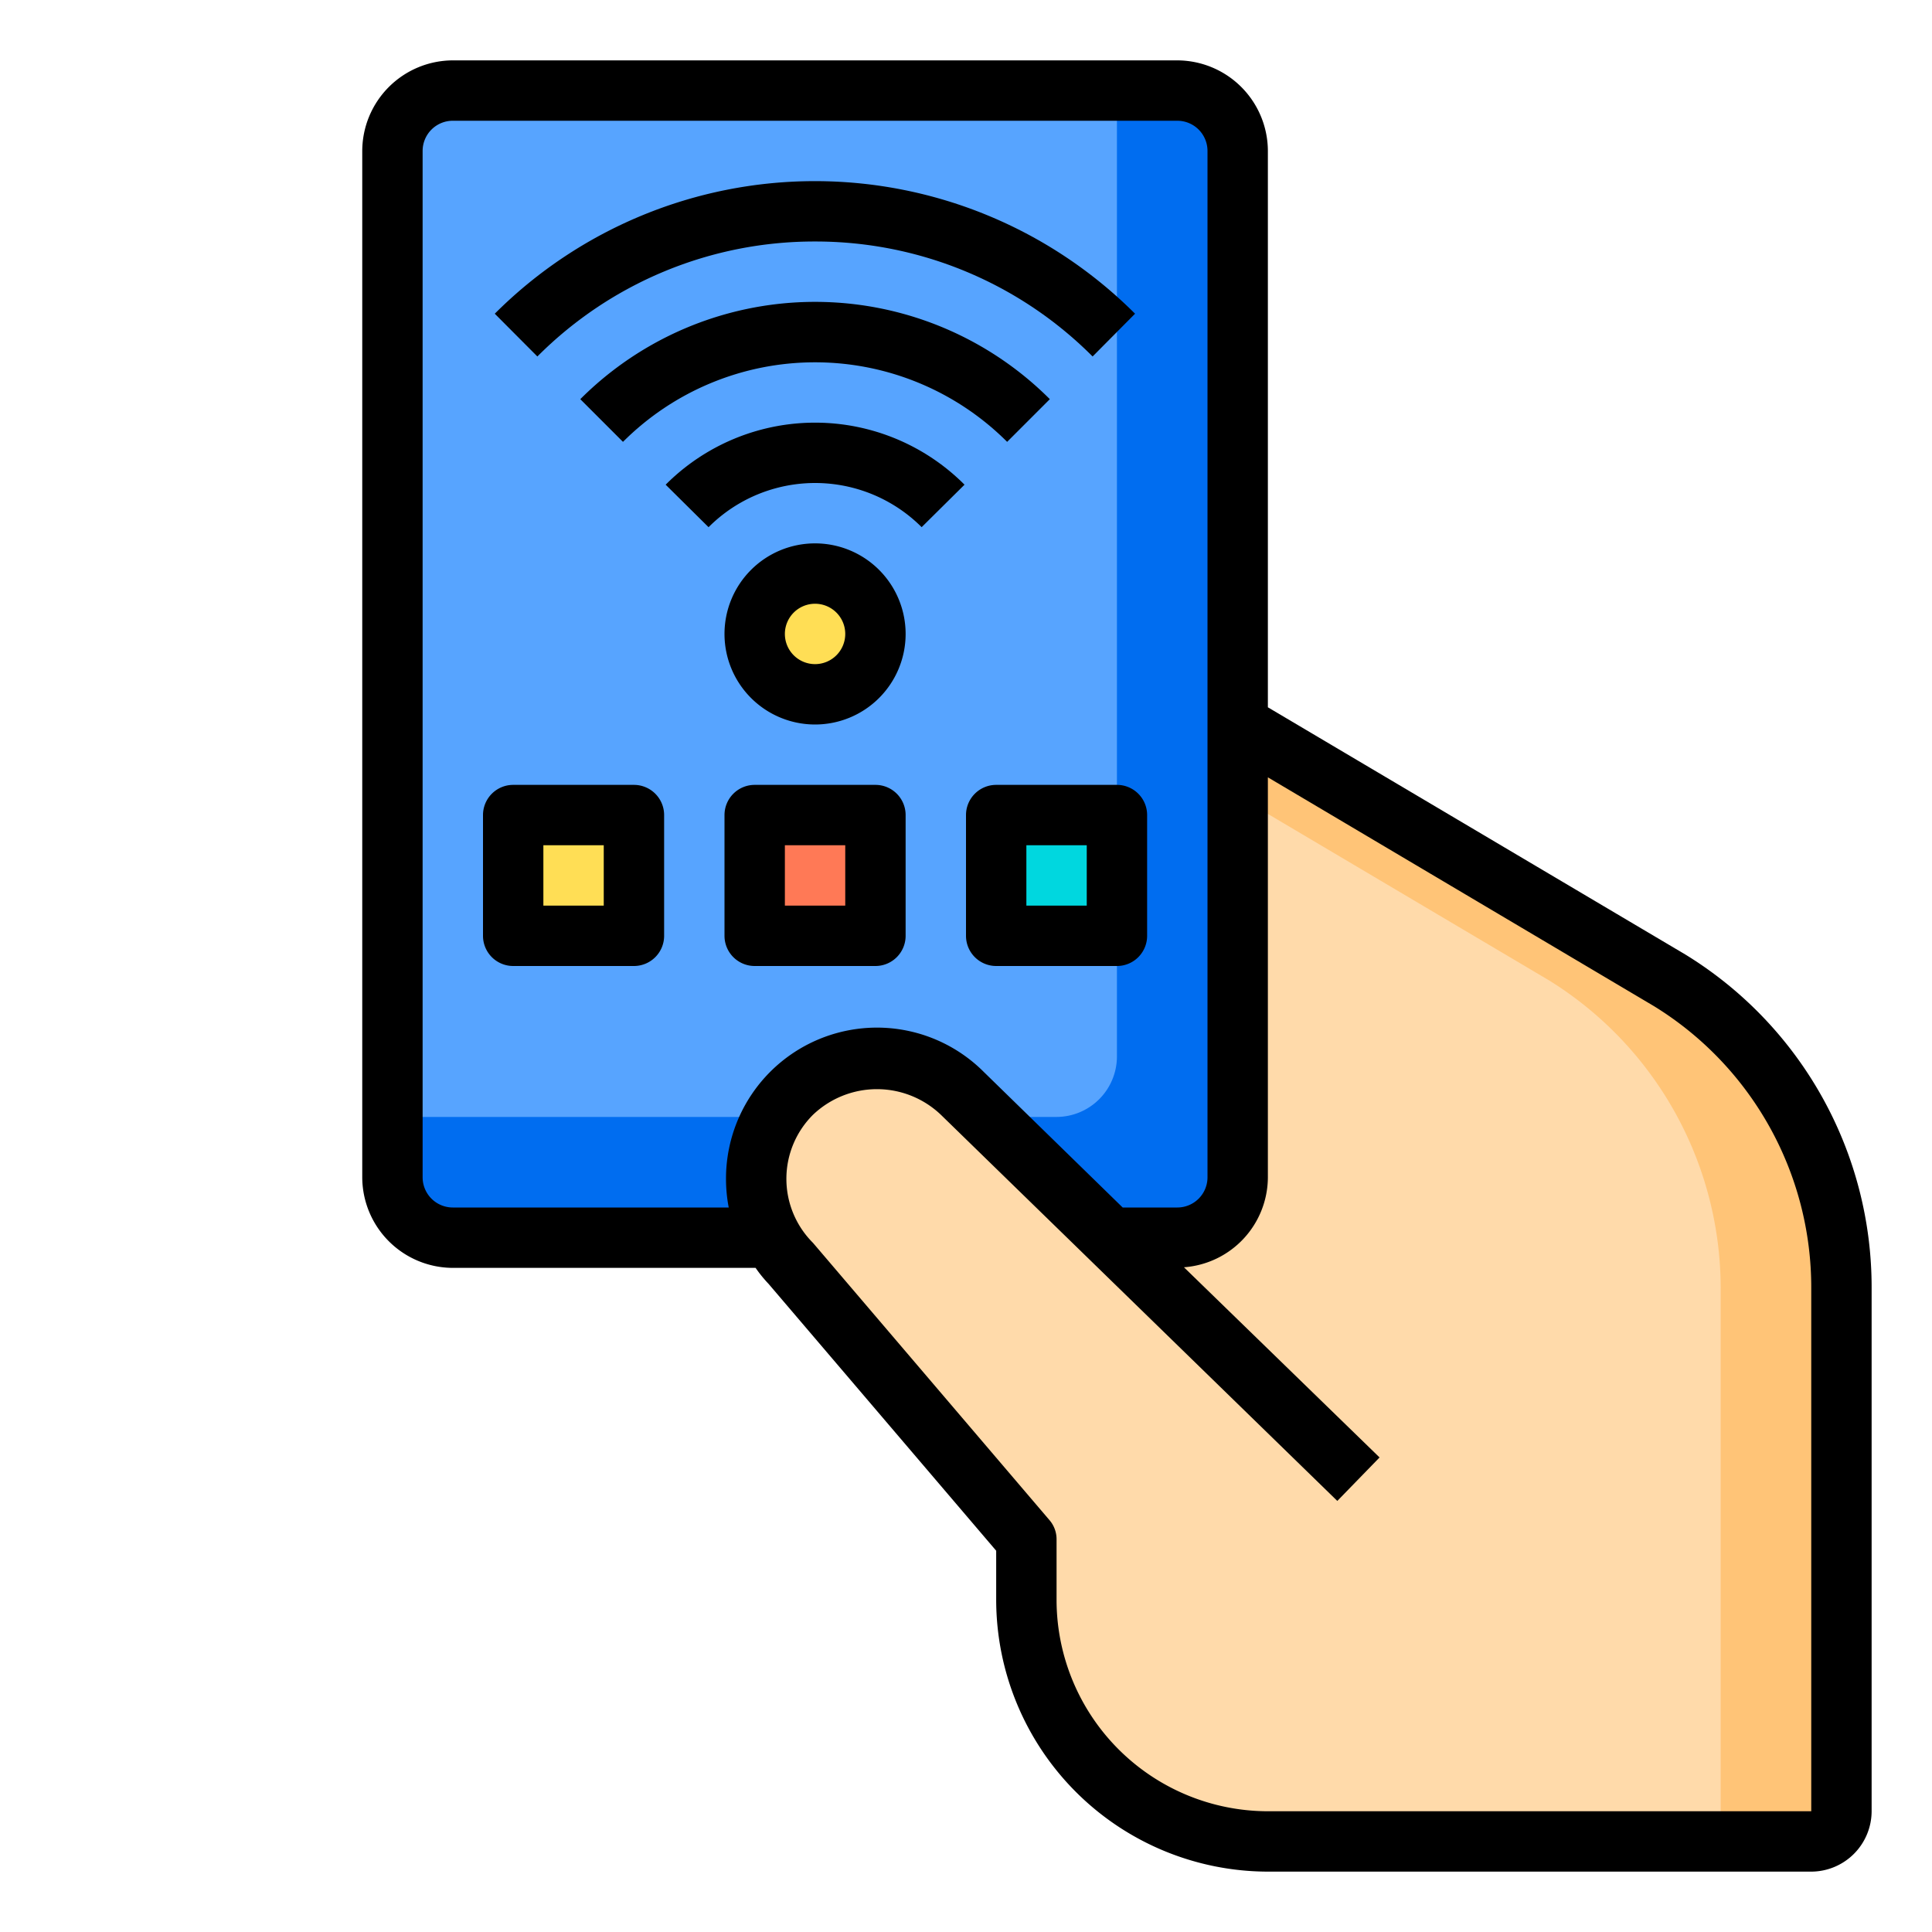 <svg xmlns="http://www.w3.org/2000/svg" height="512" viewBox="0 0 64 64" width="512"><g id="Layer_33" data-name="Layer 33"><rect fill="#57a4ff" height="38" rx="2" width="28" x="13" y="3"></rect><path d="m41 5v34a2.006 2.006 0 0 1 -2 2h-24a2.006 2.006 0 0 1 -2-2v-2h22a2.006 2.006 0 0 0 2-2v-32h2a2.006 2.006 0 0 1 2 2z" fill="#006df0"></path><path d="m33 27h4v4h-4z" fill="#00d7df"></path><path d="m25 27h4v4h-4z" fill="#ff7956"></path><circle cx="27" cy="21" fill="#ffde55" r="2"></circle><path d="m17 27h4v4h-4z" fill="#ffde55"></path><path d="m36.79 41h2.21a2.006 2.006 0 0 0 2-2v-15l14.32 8.48a12.01 12.01 0 0 1 5.68 10.2v17.32a1 1 0 0 1 -1 1h-18a8 8 0 0 1 -8-8v-2l-7.78-9.12a3.687 3.687 0 0 1 -.66-.88 4 4 0 0 1 6.32-4.78z" fill="#ffdaaa"></path><path d="m61 42.68v17.32a1 1 0 0 1 -1 1h-4a1 1 0 0 0 1-1v-17.32a12.01 12.01 0 0 0 -5.68-10.2l-10.32-6.11v-2.37l14.32 8.48a12.01 12.01 0 0 1 5.68 10.2z" fill="#ffc477"></path></g><g id="Layer_34" data-name="Layer 34"><g id="RFID"><path d="m55.83 31.62-13.83-8.19v-18.43a3.009 3.009 0 0 0 -3-3h-24a3.009 3.009 0 0 0 -3 3v34a3.009 3.009 0 0 0 3 3h10.03a4.332 4.332 0 0 0 .43.53l7.54 8.84v1.63a9.014 9.014 0 0 0 9 9h18a2.006 2.006 0 0 0 2-2v-17.32a12.931 12.931 0 0 0 -6.17-11.06zm-31.78 7.43a5.014 5.014 0 0 0 .09.95h-9.14a1 1 0 0 1 -1-1v-34a1 1 0 0 1 1-1h24a1 1 0 0 1 1 1v34a1 1 0 0 1 -1 1h-1.81l-4.6-4.49a5 5 0 0 0 -8.54 3.54zm35.95 20.95h-18a7.008 7.008 0 0 1 -7-7v-2a.969.969 0 0 0 -.24-.65l-7.83-9.18a2.994 2.994 0 0 1 0-4.24 3.068 3.068 0 0 1 4.25.01l13.12 12.78 1.4-1.44-6.48-6.3a3 3 0 0 0 2.78-2.98v-13.25l12.79 7.58a10.941 10.941 0 0 1 5.21 9.35z"></path><path d="m21 26h-4a1 1 0 0 0 -1 1v4a1 1 0 0 0 1 1h4a1 1 0 0 0 1-1v-4a1 1 0 0 0 -1-1zm-1 4h-2v-2h2z"></path><path d="m25 32h4a1 1 0 0 0 1-1v-4a1 1 0 0 0 -1-1h-4a1 1 0 0 0 -1 1v4a1 1 0 0 0 1 1zm1-4h2v2h-2z"></path><path d="m33 26a1 1 0 0 0 -1 1v4a1 1 0 0 0 1 1h4a1 1 0 0 0 1-1v-4a1 1 0 0 0 -1-1zm3 4h-2v-2h2z"></path><path d="m27 8a12.95 12.95 0 0 1 9.194 3.809l1.406-1.417a15 15 0 0 0 -21.21 0l1.411 1.417a12.95 12.95 0 0 1 9.199-3.809z"></path><path d="m34.777 13.223a10.994 10.994 0 0 0 -15.554 0l1.414 1.414a9 9 0 0 1 12.726 0z"></path><path d="m30.53 17.464 1.421-1.408a6.989 6.989 0 0 0 -9.9 0l1.421 1.408a4.988 4.988 0 0 1 7.06 0z"></path><path d="m24 21a3 3 0 1 0 3-3 3 3 0 0 0 -3 3zm4 0a1 1 0 1 1 -1-1 1 1 0 0 1 1 1z"></path></g></g></svg>